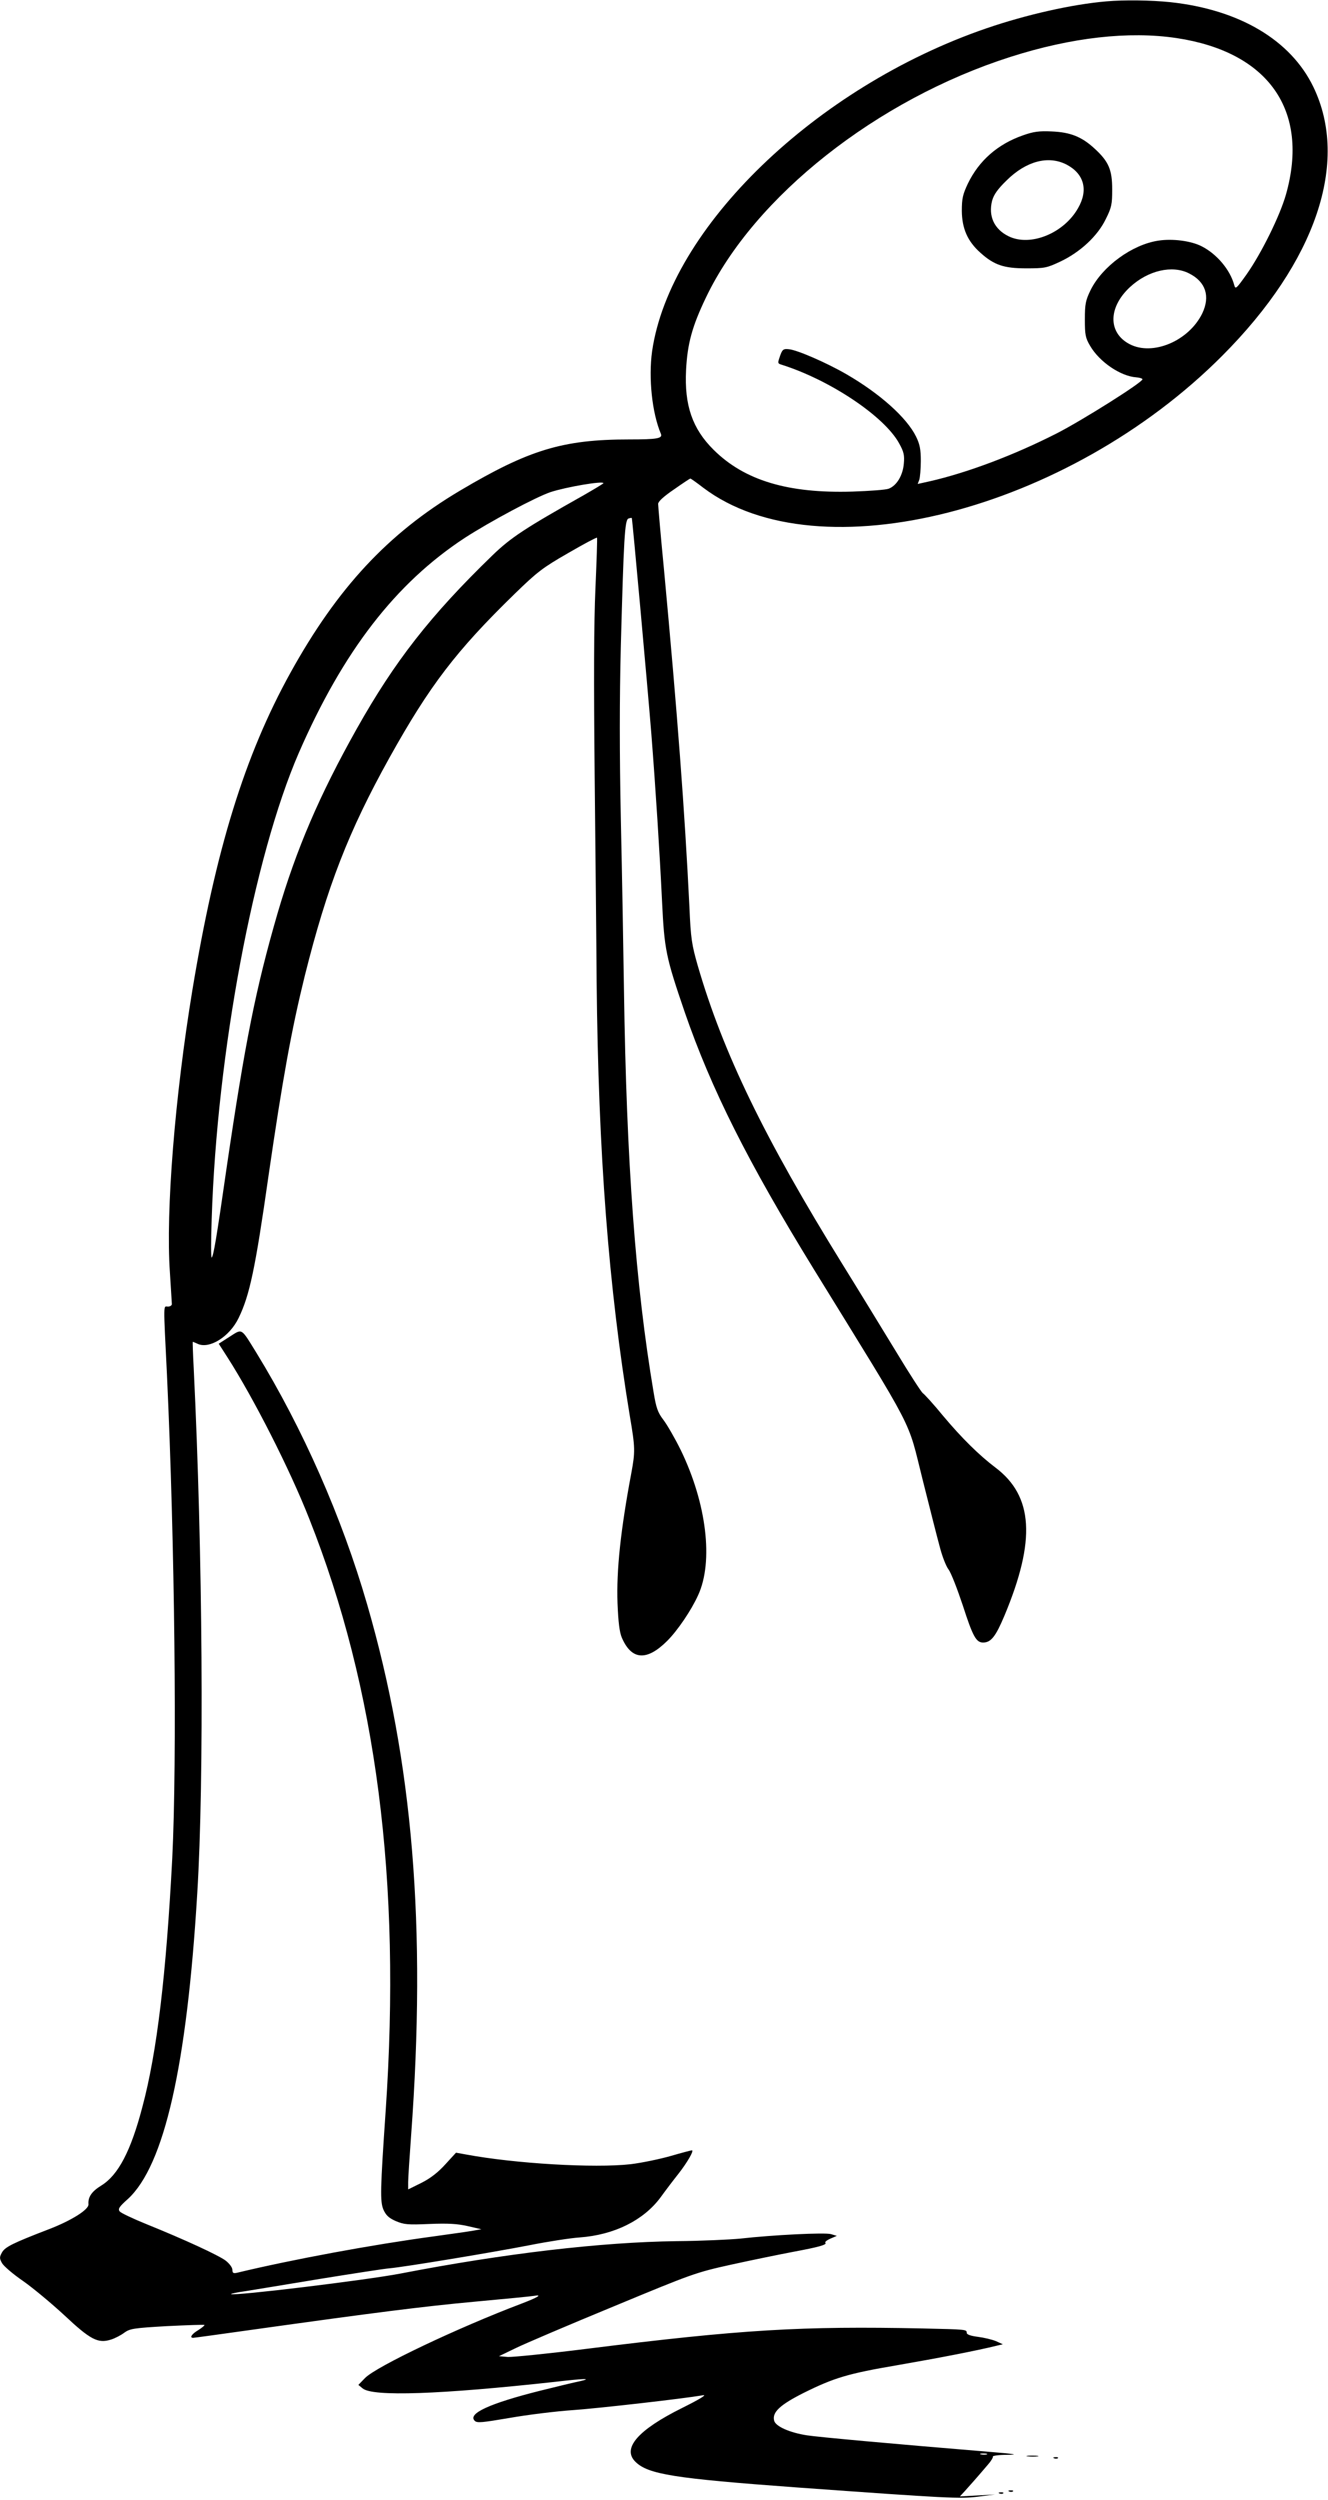  <svg version="1.0" xmlns="http://www.w3.org/2000/svg"
 width="680pt" height="1280pt" viewBox="0 0 680 1280"
 preserveAspectRatio="xMidYMid meet"><g transform="translate(0,1280) scale(0.1,-0.1)"
fill="#000000" stroke="none">
<path d="M5665 12793 c-175 -15 -410 -68 -614 -138 -874 -300 -1621 -1022
-1712 -1654 -19 -137 0 -316 45 -422 10 -24 -19 -29 -162 -29 -341 0 -514 -53
-868 -263 -367 -218 -627 -498 -867 -932 -234 -423 -383 -905 -502 -1625 -89
-540 -137 -1133 -115 -1445 5 -83 10 -156 10 -162 0 -7 -9 -13 -20 -13 -24 0
-24 33 -5 -350 40 -861 52 -1968 27 -2475 -31 -594 -78 -993 -153 -1273 -59
-226 -124 -349 -210 -402 -49 -30 -69 -59 -66 -96 3 -27 -88 -84 -203 -128
-187 -72 -224 -91 -240 -119 -13 -24 -13 -30 0 -54 9 -16 57 -57 108 -92 50
-35 145 -114 211 -175 134 -126 173 -146 239 -125 20 6 51 22 68 35 29 21 47
24 220 34 103 5 189 8 191 6 2 -2 -12 -14 -31 -26 -34 -20 -47 -40 -27 -40 5
0 136 18 292 40 643 90 888 121 1149 145 151 14 288 27 305 30 45 8 19 -8 -65
-40 -327 -124 -744 -322 -801 -381 l-34 -35 22 -18 c52 -43 396 -31 988 34
145 17 192 18 125 3 -25 -5 -117 -27 -205 -49 -258 -65 -372 -117 -334 -154
12 -12 38 -9 179 15 91 16 237 34 325 40 138 10 559 58 665 76 22 4 -18 -21
-109 -66 -225 -112 -306 -206 -238 -274 65 -65 198 -86 827 -132 778 -56 835
-59 930 -47 l85 11 -90 -5 -90 -5 26 28 c27 30 67 75 117 134 17 19 28 38 26
42 -3 4 30 9 73 9 62 1 44 4 -87 15 -498 41 -883 76 -939 85 -89 14 -160 46
-167 75 -11 43 30 81 151 142 157 78 228 99 480 142 208 36 405 74 510 100
l30 7 -35 16 c-19 8 -61 18 -92 22 -39 5 -58 12 -58 21 0 17 -1 17 -225 22
-618 13 -928 -5 -1719 -104 -198 -25 -380 -43 -405 -42 l-46 4 85 41 c47 23
272 119 500 213 405 168 420 174 605 215 105 23 246 52 315 65 134 25 177 37
166 47 -3 4 8 13 26 21 l33 14 -30 9 c-31 9 -296 -4 -465 -23 -52 -5 -198 -12
-325 -13 -387 -5 -883 -63 -1415 -166 -177 -34 -856 -116 -867 -105 -2 2 31 9
74 15 43 7 215 35 383 63 168 27 328 52 355 54 77 7 519 80 715 118 96 19 212
37 258 40 178 13 328 88 415 206 26 36 67 90 91 120 46 59 81 120 69 120 -5 0
-54 -13 -109 -29 -56 -16 -148 -35 -205 -42 -186 -21 -593 3 -844 50 l-50 9
-54 -59 c-37 -41 -75 -71 -122 -95 l-69 -34 0 37 c0 21 7 128 15 238 79 1072
9 1913 -225 2720 -129 446 -330 902 -568 1290 -79 128 -70 123 -136 81 l-56
-36 43 -67 c136 -212 321 -576 420 -828 345 -870 472 -1856 392 -3030 -28
-408 -29 -466 -12 -508 13 -29 27 -43 63 -59 43 -18 61 -20 173 -15 95 4 143
1 196 -11 l70 -16 -40 -7 c-22 -4 -112 -17 -200 -29 -320 -43 -729 -119 -1012
-187 -18 -4 -23 -1 -23 15 0 12 -15 32 -34 47 -37 28 -213 109 -406 187 -69
28 -130 57 -137 65 -10 13 -3 24 42 64 186 171 302 681 355 1564 36 585 28
1741 -18 2688 -4 75 -6 137 -5 137 1 0 13 -5 26 -11 60 -27 163 37 209 133 56
115 85 250 153 728 72 496 118 750 186 1025 114 456 224 739 433 1115 206 370
342 548 642 840 115 112 144 134 273 208 79 46 145 81 148 79 2 -2 -2 -119 -8
-258 -8 -177 -9 -469 -4 -964 4 -390 9 -863 10 -1050 9 -887 61 -1562 170
-2225 28 -165 28 -182 7 -296 -54 -288 -76 -494 -70 -663 4 -97 10 -147 22
-176 50 -116 128 -121 233 -16 52 52 123 156 158 234 79 172 43 470 -89 742
-30 61 -70 130 -89 155 -29 38 -37 61 -50 140 -93 552 -139 1176 -152 2060 -3
212 -10 606 -16 875 -7 345 -7 609 0 890 15 550 20 643 39 650 8 3 16 4 17 3
3 -4 79 -843 100 -1103 22 -280 43 -611 55 -860 12 -248 19 -283 116 -567 136
-394 322 -765 662 -1318 528 -857 476 -756 556 -1075 36 -143 75 -298 88 -345
12 -47 32 -99 45 -116 13 -17 45 -100 73 -184 51 -158 68 -190 104 -190 40 0
64 30 109 137 162 387 148 613 -46 759 -82 62 -172 150 -269 266 -49 60 -96
111 -103 115 -7 5 -69 100 -137 213 -69 113 -191 313 -273 445 -401 648 -612
1083 -742 1530 -31 109 -36 138 -43 305 -24 489 -61 982 -130 1723 -17 175
-30 326 -30 337 0 12 28 38 81 74 44 31 82 56 84 56 2 0 32 -21 67 -48 589
-444 1865 -119 2658 678 478 480 651 990 465 1375 -116 240 -379 396 -733 434
-96 10 -236 12 -327 4z m360 -188 c471 -71 681 -371 560 -800 -31 -110 -126
-302 -202 -410 -52 -73 -57 -78 -63 -55 -21 79 -90 160 -167 199 -55 28 -149
40 -221 29 -135 -20 -288 -132 -348 -254 -25 -52 -29 -70 -29 -149 0 -80 3
-95 27 -136 48 -82 155 -155 236 -161 17 -1 32 -6 32 -10 0 -16 -308 -210
-439 -277 -220 -112 -457 -201 -649 -245 l-63 -14 8 21 c4 12 8 56 8 97 0 59
-5 85 -24 124 -48 98 -186 221 -357 320 -102 59 -254 125 -295 128 -28 3 -33
-1 -45 -35 -12 -34 -12 -38 4 -43 250 -78 530 -265 606 -404 24 -43 28 -61 24
-104 -5 -60 -36 -112 -77 -128 -14 -6 -98 -12 -186 -15 -330 -10 -553 57 -711
214 -109 108 -150 228 -141 408 7 136 31 224 102 372 247 517 876 1014 1560
1232 310 99 605 133 850 96z m64 -1205 c85 -43 109 -117 67 -205 -69 -141
-254 -219 -372 -157 -111 58 -110 188 2 292 93 86 217 114 303 70z m-2999
-1074 c0 -2 -46 -30 -102 -62 -300 -169 -372 -216 -467 -308 -317 -307 -500
-542 -694 -887 -192 -342 -309 -615 -406 -946 -111 -383 -166 -658 -261 -1305
-53 -370 -67 -448 -76 -457 -4 -3 -4 86 0 198 27 850 215 1853 446 2386 227
521 496 869 850 1101 130 84 362 208 438 234 82 27 272 59 272 46z m1963
-10093 c-7 -2 -21 -2 -30 0 -10 3 -4 5 12 5 17 0 24 -2 18 -5z"/>
<path d="M5238 12107 c-129 -45 -225 -129 -282 -247 -26 -55 -31 -76 -31 -140
1 -90 29 -155 95 -214 70 -63 120 -80 235 -80 94 0 105 2 175 35 101 48 190
130 232 217 30 60 33 76 33 152 0 101 -18 143 -90 209 -66 61 -124 84 -220 88
-65 3 -93 -1 -147 -20z m222 -149 c91 -47 114 -131 60 -224 -73 -129 -244
-198 -355 -144 -74 36 -105 103 -85 182 9 32 28 59 74 104 100 99 213 129 306
82z"/>
<path d="M5263 223 c15 -2 37 -2 50 0 12 2 0 4 -28 4 -27 0 -38 -2 -22 -4z"/>
<path d="M5398 213 c7 -3 16 -2 19 1 4 3 -2 6 -13 5 -11 0 -14 -3 -6 -6z"/>
<path d="M5168 43 c7 -3 16 -2 19 1 4 3 -2 6 -13 5 -11 0 -14 -3 -6 -6z"/>
<path d="M5118 33 c7 -3 16 -2 19 1 4 3 -2 6 -13 5 -11 0 -14 -3 -6 -6z"/>
</g>
</svg>
